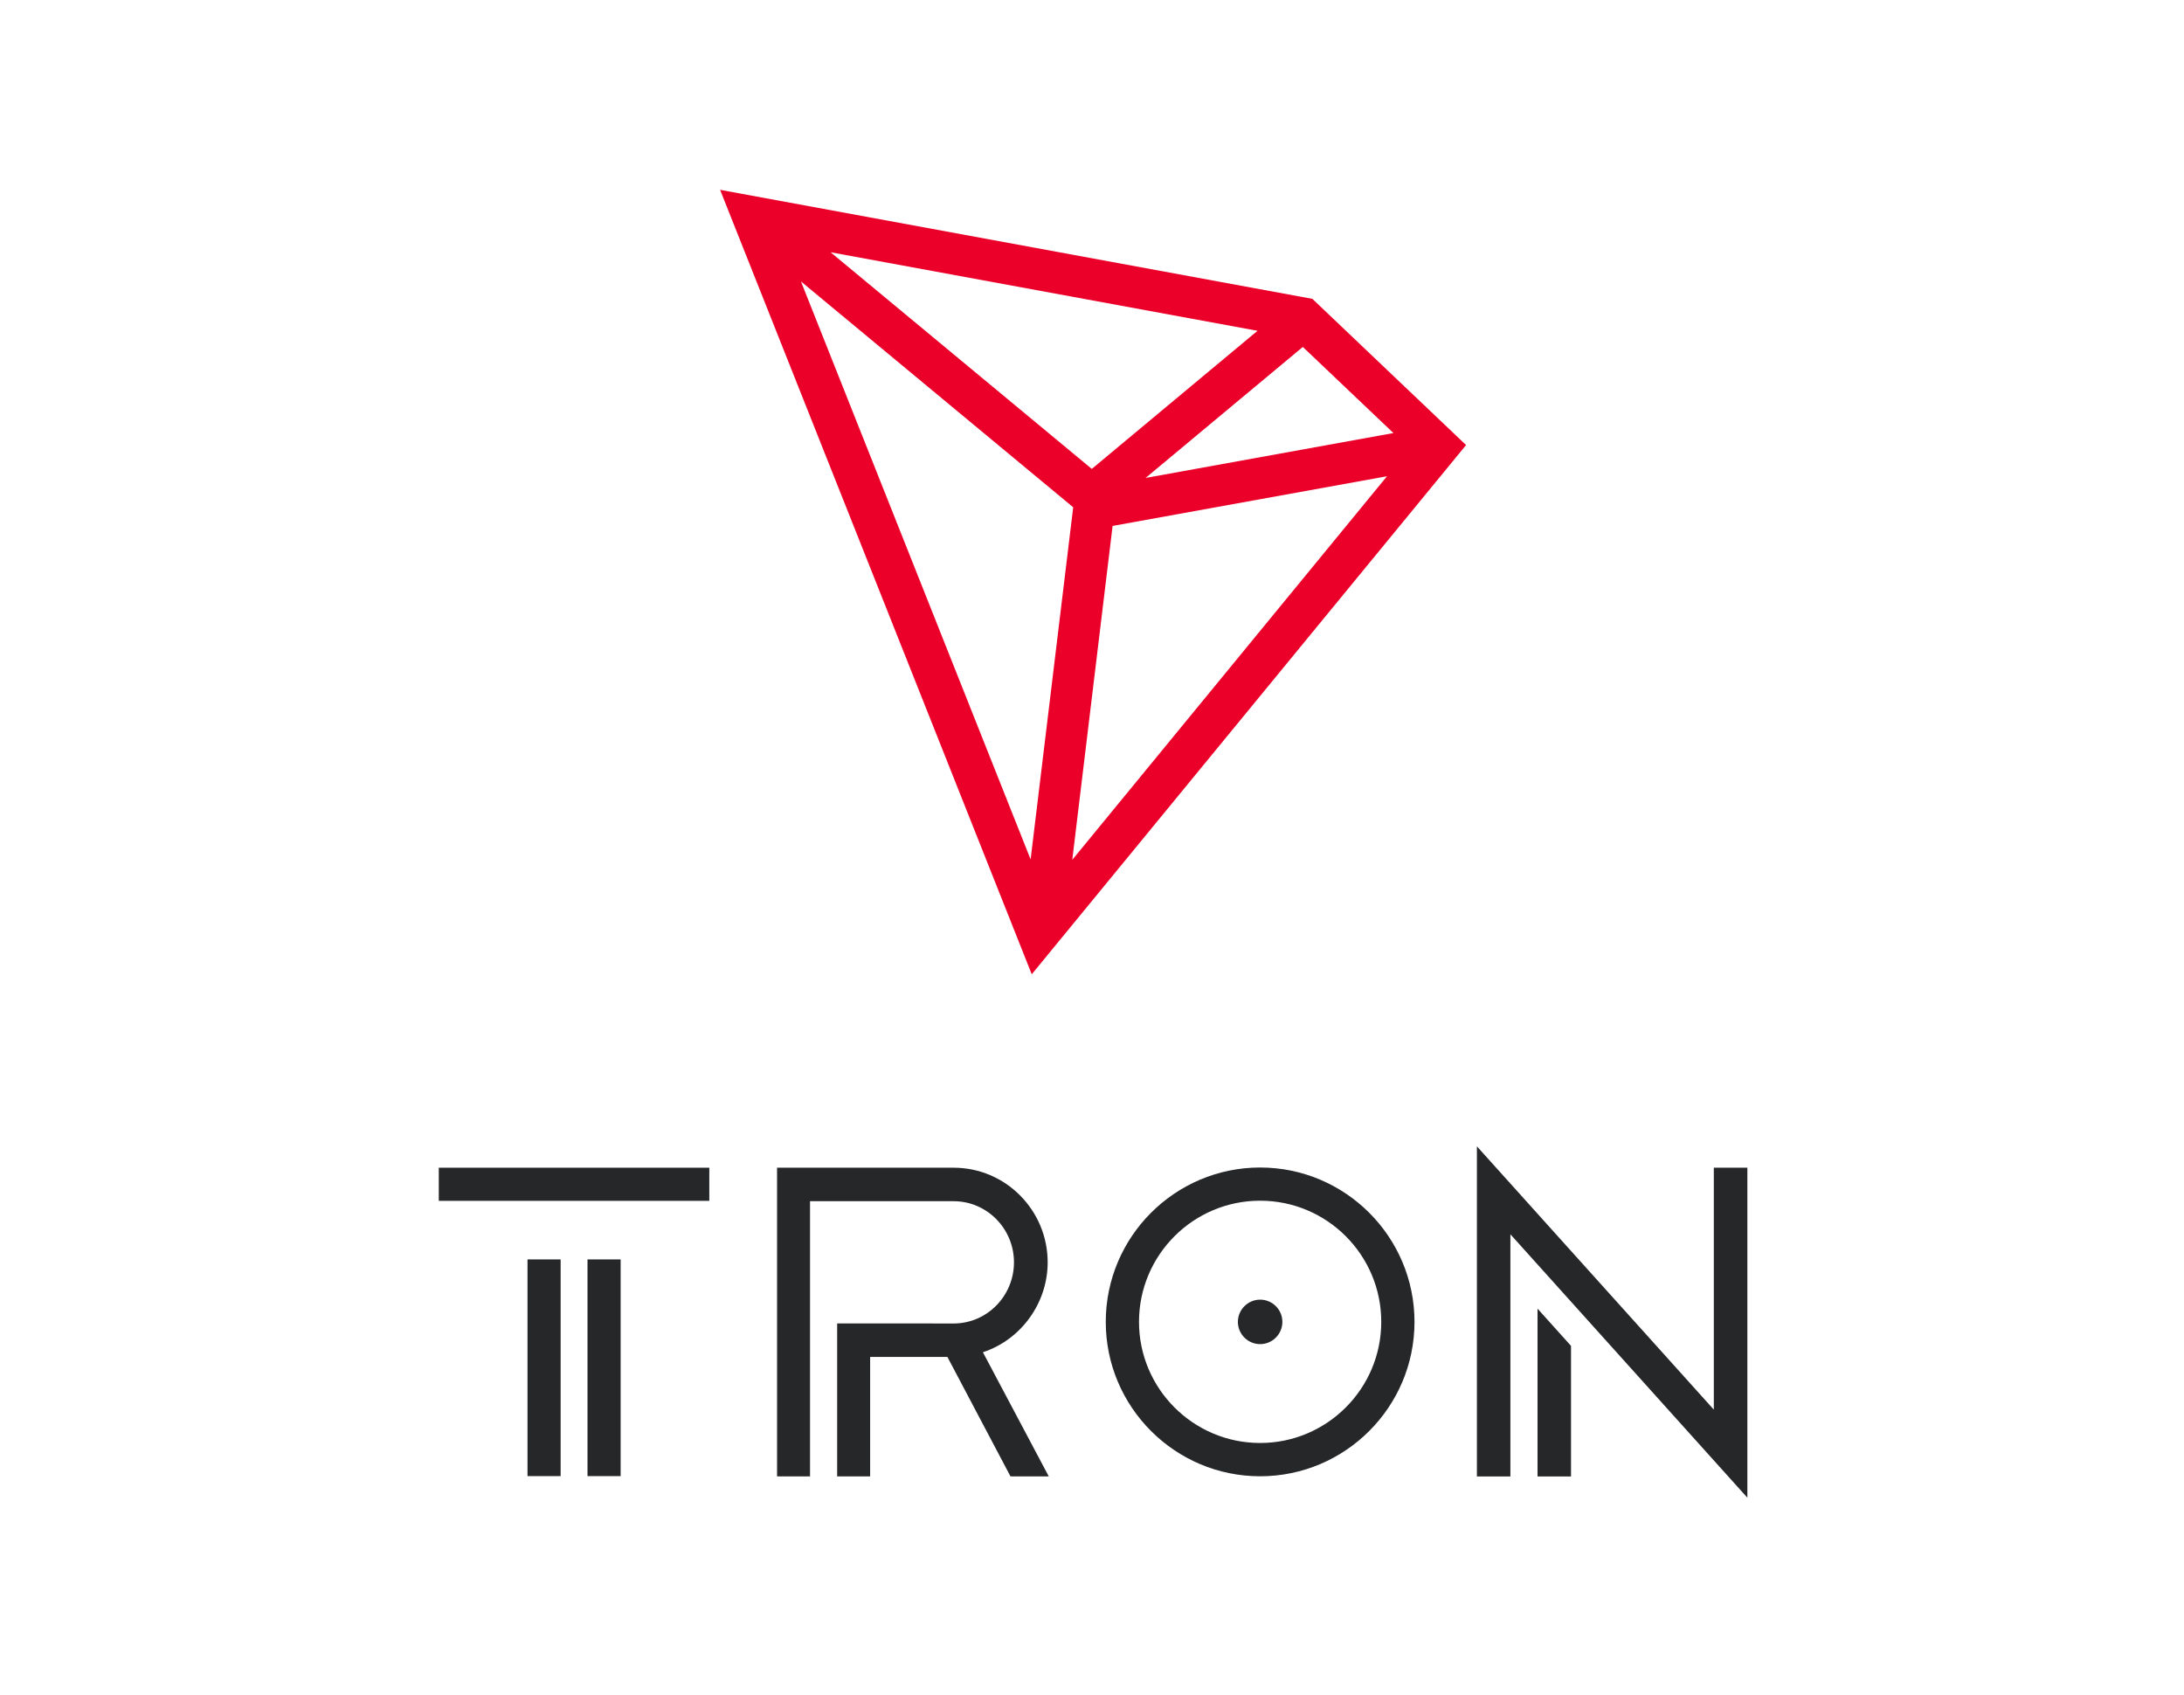 <?xml version="1.0" encoding="UTF-8"?> <svg xmlns="http://www.w3.org/2000/svg" xmlns:xlink="http://www.w3.org/1999/xlink" version="1.0" id="图层_1" x="0px" y="0px" viewBox="0 0 4251.6 3298.7" style="enable-background:new 0 0 4251.6 3298.7;" xml:space="preserve"> <style type="text/css"> .st0{fill:#262729;} .st1{fill:#EB0029;} </style> <g> <g> <rect x="1026.9" y="2451.4" class="st0" width="64.5" height="421.8"></rect> <rect x="854.2" y="2272.9" class="st0" width="526.6" height="64.5"></rect> <rect x="1143.7" y="2451.4" class="st0" width="64.5" height="421.8"></rect> </g> <g> <polygon class="st0" points="2993.1,2873.8 3058.3,2873.8 3058.3,2619.7 2993.1,2547.2 "></polygon> <polygon class="st0" points="3336.3,2272.9 3336.3,2743.8 2875.1,2231.3 2875.1,2873.8 2940.3,2873.8 2940.3,2402.5 3401.6,2915.2 3401.6,2272.9 "></polygon> </g> <g> <path class="st0" d="M2453.1,2272.5c-165.7,0-300.5,134.8-300.5,300.5s134.8,300.5,300.5,300.5s300.5-134.8,300.5-300.5 S2618.8,2272.5,2453.1,2272.5z M2453.1,2808.7c-130,0-235.8-105.7-235.8-235.8s105.7-235.8,235.8-235.8s235.8,105.7,235.8,235.8 S2583.1,2808.7,2453.1,2808.7z"></path> <path class="st0" d="M2453.1,2529.7c-23.8,0-43.3,19.5-43.3,43.3s19.5,43.3,43.3,43.3s43.3-19.5,43.3-43.3 S2477.1,2529.7,2453.1,2529.7z"></path> </g> <path class="st0" d="M2039.5,2457.1c0-101.6-82.1-184.2-183-184.2h-343.8v600.9h64.2v-535.7h279.6c64.7,0,117.4,53.4,117.4,118.9 c0,65.2-52,118.4-116.1,119.1l-228.1-0.1v297.7h64.2v-232.5h150.4l122.8,232.5h74.5l-128.2-241.6 C1987.9,2607.6,2039.5,2536.2,2039.5,2457.1z"></path> </g> <path class="st1" d="M2554.8,581.7l-1153-212.2l606.7,1526.9L2854,866.3L2554.8,581.7z M2536.2,675.3l176.4,167.6l-482.5,87.4 L2536.2,675.3z M2125.4,912.7L1616.9,491L2448,643.9L2125.4,912.7z M2089.2,987.4l-82.9,685.4l-447.1-1125L2089.2,987.4z M2165.9,1023.7l534.2-96.7l-612.7,746.6L2165.9,1023.7z"></path> </svg> 